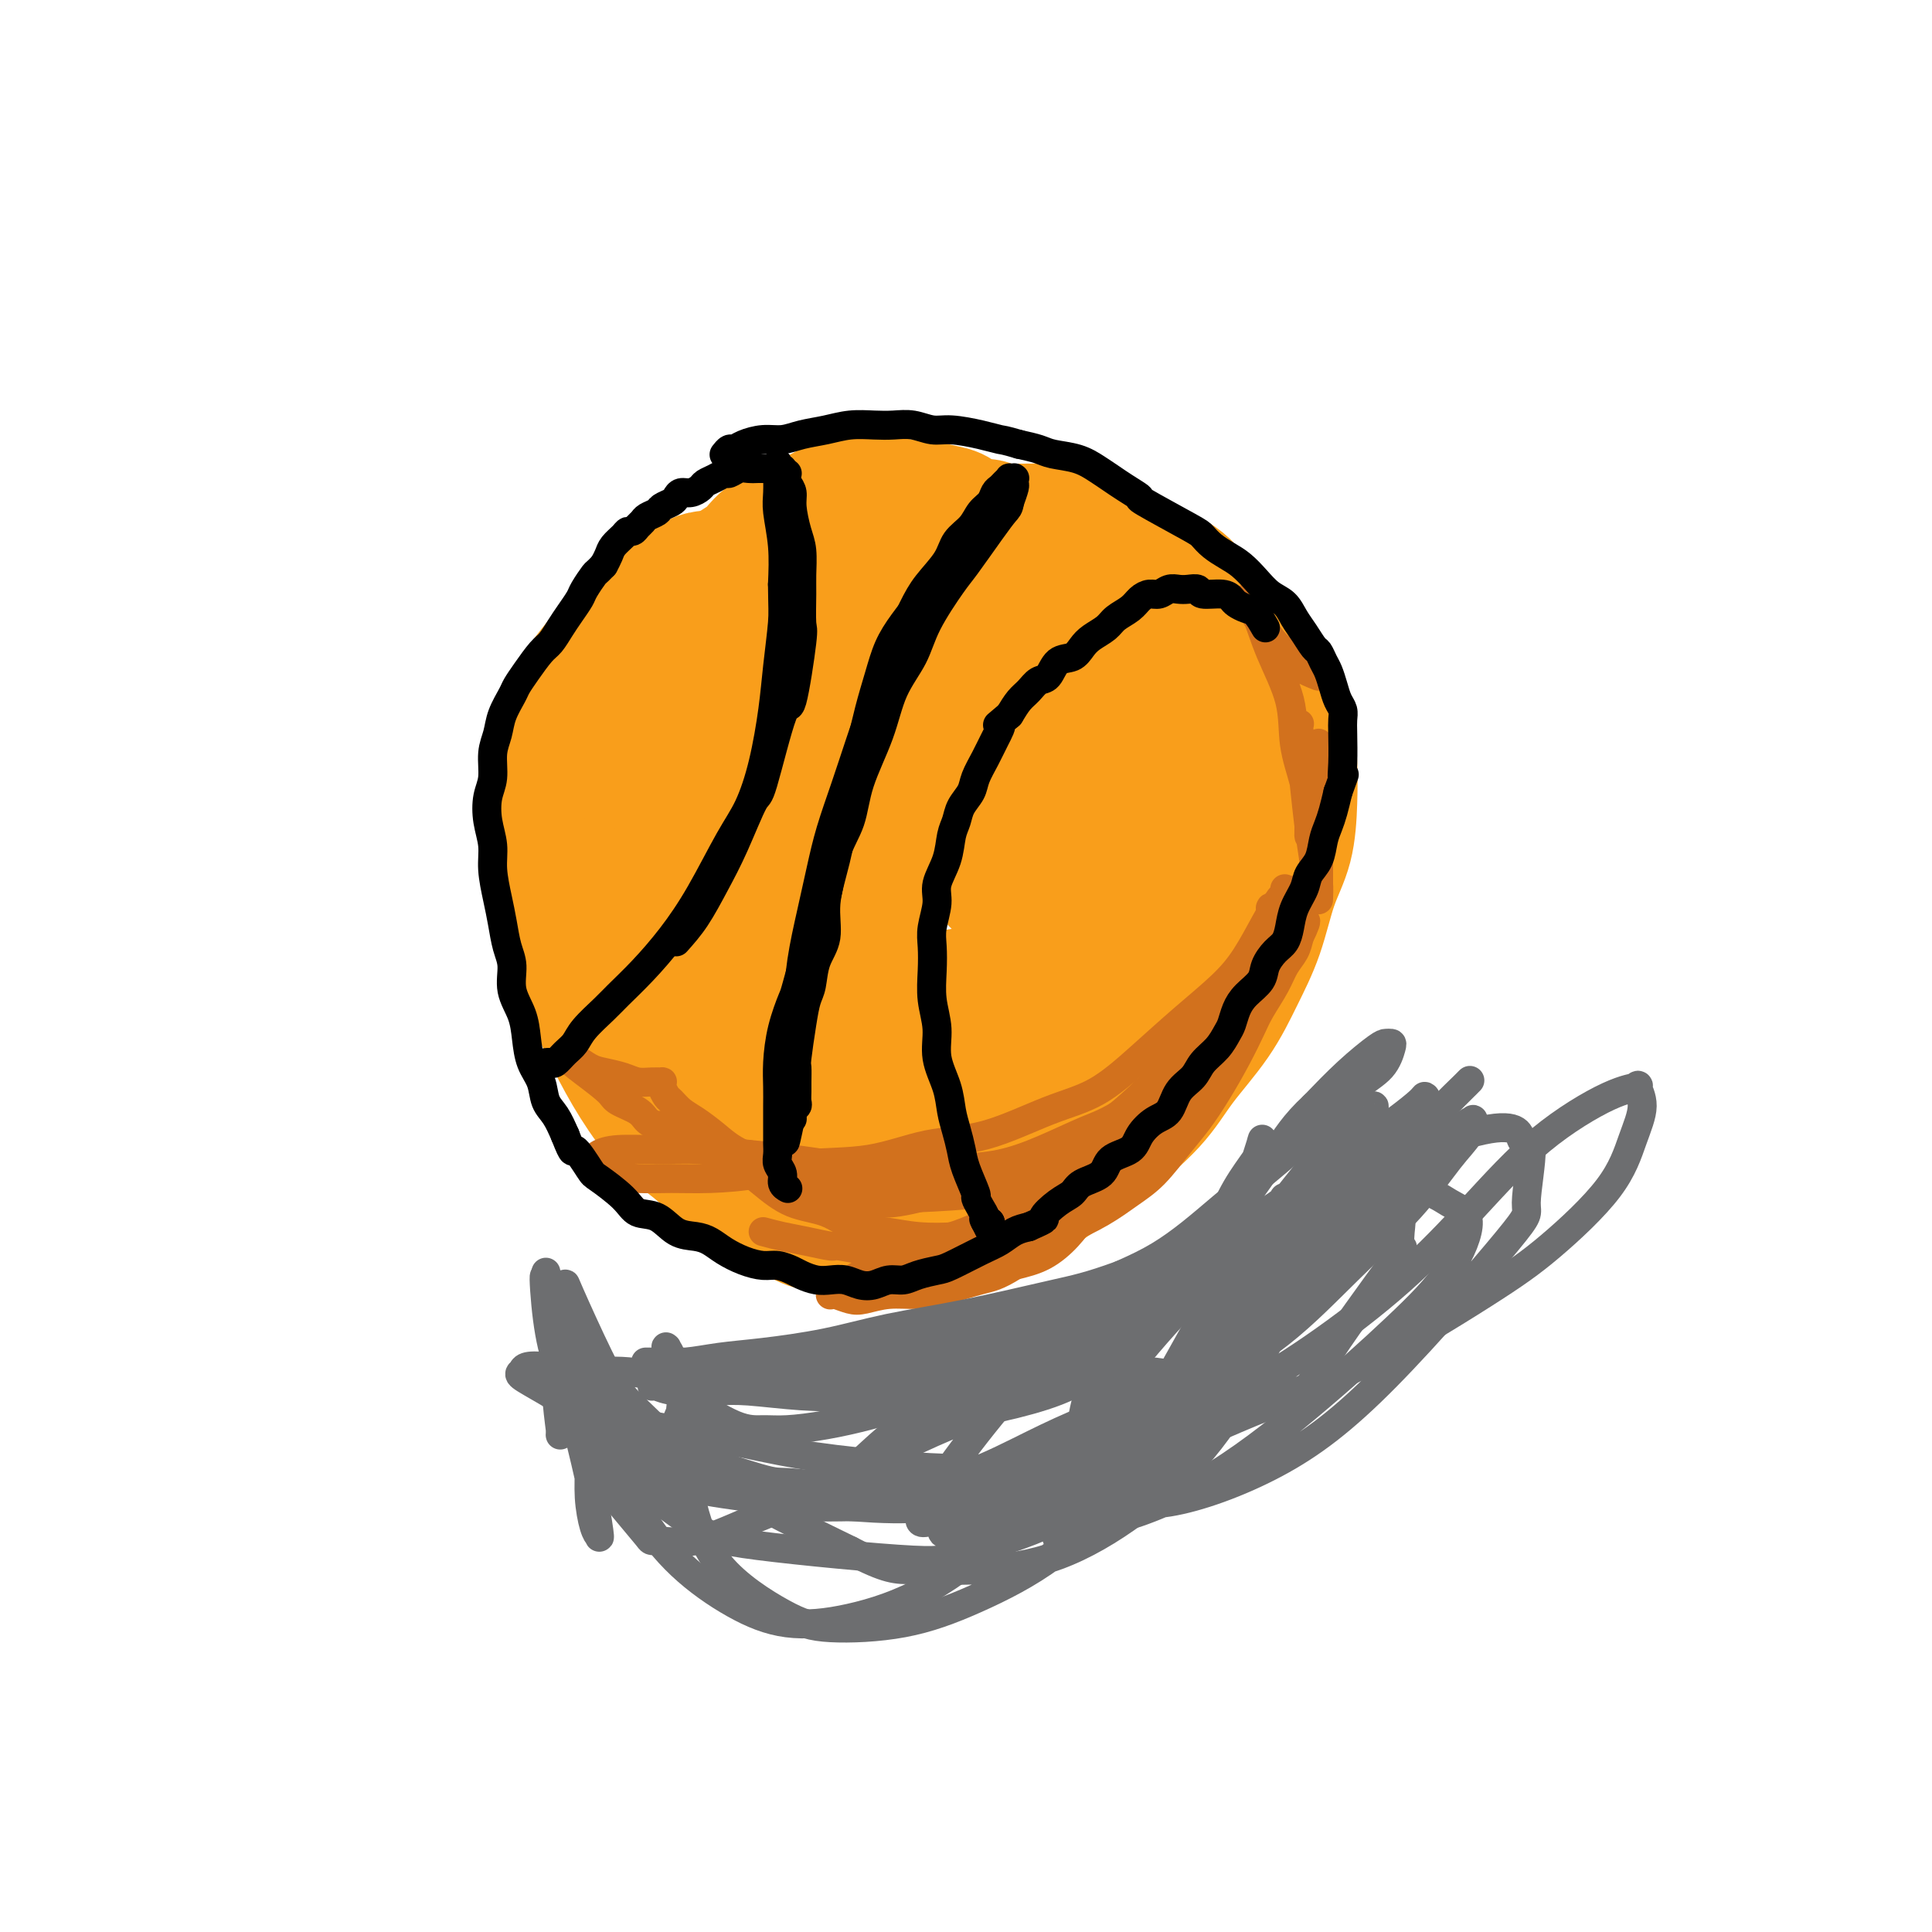 <svg viewBox='0 0 400 400' version='1.1' xmlns='http://www.w3.org/2000/svg' xmlns:xlink='http://www.w3.org/1999/xlink'><g fill='none' stroke='#F99E1B' stroke-width='28' stroke-linecap='round' stroke-linejoin='round'><path d='M177,128c-0.147,-0.250 -0.295,-0.501 -1,-1c-0.705,-0.499 -1.968,-1.248 -3,-2c-1.032,-0.752 -1.831,-1.508 -3,-2c-1.169,-0.492 -2.706,-0.720 -4,-1c-1.294,-0.280 -2.344,-0.614 -4,-1c-1.656,-0.386 -3.919,-0.825 -6,-1c-2.081,-0.175 -3.981,-0.084 -5,0c-1.019,0.084 -1.157,0.163 -2,0c-0.843,-0.163 -2.392,-0.569 -4,0c-1.608,0.569 -3.277,2.111 -5,3c-1.723,0.889 -3.502,1.124 -5,2c-1.498,0.876 -2.715,2.393 -4,4c-1.285,1.607 -2.639,3.306 -4,5c-1.361,1.694 -2.728,3.385 -4,5c-1.272,1.615 -2.448,3.155 -3,5c-0.552,1.845 -0.481,3.996 -1,7c-0.519,3.004 -1.630,6.862 -2,10c-0.370,3.138 0.000,5.558 0,8c-0.000,2.442 -0.371,4.908 0,8c0.371,3.092 1.483,6.809 2,10c0.517,3.191 0.440,5.855 1,9c0.560,3.145 1.757,6.772 3,10c1.243,3.228 2.532,6.056 4,9c1.468,2.944 3.115,6.003 5,9c1.885,2.997 4.008,5.933 6,8c1.992,2.067 3.854,3.265 6,5c2.146,1.735 4.578,4.005 7,6c2.422,1.995 4.835,3.713 7,5c2.165,1.287 4.083,2.144 6,3'/><path d='M164,251c5.430,3.333 6.007,2.165 8,2c1.993,-0.165 5.404,0.671 8,1c2.596,0.329 4.377,0.149 7,0c2.623,-0.149 6.087,-0.269 9,-1c2.913,-0.731 5.276,-2.072 8,-3c2.724,-0.928 5.811,-1.441 9,-3c3.189,-1.559 6.481,-4.164 9,-6c2.519,-1.836 4.266,-2.904 7,-5c2.734,-2.096 6.454,-5.221 9,-8c2.546,-2.779 3.916,-5.214 6,-8c2.084,-2.786 4.880,-5.925 7,-9c2.120,-3.075 3.563,-6.087 5,-9c1.437,-2.913 2.869,-5.726 4,-9c1.131,-3.274 1.962,-7.010 3,-10c1.038,-2.990 2.284,-5.235 3,-8c0.716,-2.765 0.903,-6.050 1,-9c0.097,-2.950 0.104,-5.564 0,-8c-0.104,-2.436 -0.318,-4.693 -1,-7c-0.682,-2.307 -1.833,-4.665 -3,-7c-1.167,-2.335 -2.350,-4.646 -4,-7c-1.650,-2.354 -3.768,-4.750 -6,-7c-2.232,-2.250 -4.579,-4.354 -6,-6c-1.421,-1.646 -1.915,-2.834 -6,-5c-4.085,-2.166 -11.761,-5.311 -16,-7c-4.239,-1.689 -5.043,-1.922 -7,-2c-1.957,-0.078 -5.069,-0.002 -8,0c-2.931,0.002 -5.683,-0.072 -9,0c-3.317,0.072 -7.201,0.289 -11,1c-3.799,0.711 -7.514,1.918 -11,3c-3.486,1.082 -6.743,2.041 -10,3'/><path d='M169,117c-5.111,1.968 -7.387,3.889 -10,6c-2.613,2.111 -5.562,4.411 -8,7c-2.438,2.589 -4.366,5.467 -6,8c-1.634,2.533 -2.976,4.722 -4,7c-1.024,2.278 -1.730,4.645 -2,8c-0.270,3.355 -0.104,7.697 0,11c0.104,3.303 0.148,5.565 1,9c0.852,3.435 2.514,8.041 4,12c1.486,3.959 2.797,7.269 4,10c1.203,2.731 2.300,4.882 4,7c1.700,2.118 4.003,4.203 6,6c1.997,1.797 3.686,3.307 6,5c2.314,1.693 5.251,3.571 8,5c2.749,1.429 5.309,2.411 8,3c2.691,0.589 5.513,0.786 8,1c2.487,0.214 4.640,0.446 7,0c2.360,-0.446 4.926,-1.571 8,-3c3.074,-1.429 6.654,-3.161 10,-5c3.346,-1.839 6.457,-3.784 9,-6c2.543,-2.216 4.517,-4.704 7,-8c2.483,-3.296 5.474,-7.400 8,-11c2.526,-3.600 4.586,-6.697 6,-10c1.414,-3.303 2.182,-6.811 3,-11c0.818,-4.189 1.685,-9.057 2,-13c0.315,-3.943 0.077,-6.961 0,-9c-0.077,-2.039 0.008,-3.101 -1,-5c-1.008,-1.899 -3.110,-4.636 -5,-7c-1.890,-2.364 -3.568,-4.355 -6,-6c-2.432,-1.645 -5.616,-2.943 -8,-4c-2.384,-1.057 -3.967,-1.873 -10,-1c-6.033,0.873 -16.517,3.437 -27,6'/><path d='M191,129c-6.384,0.826 -3.843,0.389 -5,2c-1.157,1.611 -6.012,5.268 -9,8c-2.988,2.732 -4.108,4.540 -6,8c-1.892,3.460 -4.554,8.572 -6,13c-1.446,4.428 -1.675,8.173 -2,12c-0.325,3.827 -0.747,7.735 0,12c0.747,4.265 2.662,8.887 4,13c1.338,4.113 2.099,7.715 4,11c1.901,3.285 4.940,6.251 8,9c3.060,2.749 6.140,5.280 9,7c2.860,1.720 5.502,2.630 9,3c3.498,0.370 7.854,0.201 11,0c3.146,-0.201 5.084,-0.435 8,-2c2.916,-1.565 6.811,-4.462 10,-7c3.189,-2.538 5.671,-4.718 8,-8c2.329,-3.282 4.505,-7.665 6,-12c1.495,-4.335 2.309,-8.621 3,-13c0.691,-4.379 1.261,-8.849 1,-14c-0.261,-5.151 -1.352,-10.981 -3,-16c-1.648,-5.019 -3.854,-9.225 -7,-13c-3.146,-3.775 -7.233,-7.119 -11,-10c-3.767,-2.881 -7.213,-5.298 -11,-7c-3.787,-1.702 -7.913,-2.690 -12,-3c-4.087,-0.310 -8.134,0.059 -13,2c-4.866,1.941 -10.551,5.455 -15,9c-4.449,3.545 -7.664,7.121 -10,11c-2.336,3.879 -3.795,8.062 -5,13c-1.205,4.938 -2.158,10.633 -2,16c0.158,5.367 1.427,10.407 3,15c1.573,4.593 3.449,8.741 6,12c2.551,3.259 5.775,5.630 9,8'/><path d='M173,208c2.806,3.370 2.321,1.794 5,3c2.679,1.206 8.522,5.194 17,5c8.478,-0.194 19.591,-4.568 25,-7c5.409,-2.432 5.113,-2.920 6,-4c0.887,-1.080 2.955,-2.752 6,-6c3.045,-3.248 7.066,-8.072 10,-13c2.934,-4.928 4.782,-9.959 6,-15c1.218,-5.041 1.807,-10.093 2,-15c0.193,-4.907 -0.012,-9.668 -1,-14c-0.988,-4.332 -2.761,-8.236 -5,-11c-2.239,-2.764 -4.943,-4.390 -8,-6c-3.057,-1.610 -6.467,-3.205 -10,-4c-3.533,-0.795 -7.189,-0.792 -12,1c-4.811,1.792 -10.779,5.372 -16,9c-5.221,3.628 -9.697,7.303 -13,12c-3.303,4.697 -5.432,10.415 -7,16c-1.568,5.585 -2.575,11.037 -3,16c-0.425,4.963 -0.269,9.437 1,14c1.269,4.563 3.653,9.214 6,13c2.347,3.786 4.659,6.706 8,9c3.341,2.294 7.711,3.962 12,5c4.289,1.038 8.499,1.447 12,1c3.501,-0.447 6.295,-1.749 10,-4c3.705,-2.251 8.322,-5.450 12,-9c3.678,-3.550 6.419,-7.449 9,-14c2.581,-6.551 5.002,-15.753 6,-20c0.998,-4.247 0.571,-3.539 0,-5c-0.571,-1.461 -1.287,-5.093 -3,-8c-1.713,-2.907 -4.423,-5.090 -8,-7c-3.577,-1.910 -8.022,-3.546 -13,-4c-4.978,-0.454 -10.489,0.273 -16,1'/><path d='M211,147c-6.415,1.101 -14.452,3.353 -21,7c-6.548,3.647 -11.606,8.690 -16,13c-4.394,4.310 -8.122,7.885 -10,12c-1.878,4.115 -1.904,8.768 -2,13c-0.096,4.232 -0.261,8.044 1,12c1.261,3.956 3.948,8.055 7,11c3.052,2.945 6.470,4.736 10,6c3.530,1.264 7.171,2.000 11,2c3.829,-0.000 7.847,-0.737 13,-3c5.153,-2.263 11.443,-6.053 16,-10c4.557,-3.947 7.381,-8.051 10,-12c2.619,-3.949 5.031,-7.745 6,-12c0.969,-4.255 0.494,-8.971 0,-13c-0.494,-4.029 -1.008,-7.372 -4,-11c-2.992,-3.628 -8.463,-7.541 -13,-10c-4.537,-2.459 -8.139,-3.465 -13,-4c-4.861,-0.535 -10.982,-0.601 -18,0c-7.018,0.601 -14.934,1.867 -21,4c-6.066,2.133 -10.284,5.133 -14,8c-3.716,2.867 -6.931,5.601 -9,9c-2.069,3.399 -2.991,7.464 -3,11c-0.009,3.536 0.897,6.543 3,10c2.103,3.457 5.403,7.365 9,10c3.597,2.635 7.489,3.997 12,5c4.511,1.003 9.639,1.648 14,2c4.361,0.352 7.954,0.410 13,0c5.046,-0.410 11.546,-1.287 16,-3c4.454,-1.713 6.864,-4.263 9,-6c2.136,-1.737 3.998,-2.660 5,-5c1.002,-2.340 1.143,-6.097 1,-9c-0.143,-2.903 -0.572,-4.951 -1,-7'/><path d='M222,177c-1.113,-3.853 -3.896,-5.487 -6,-7c-2.104,-1.513 -3.531,-2.905 -11,-2c-7.469,0.905 -20.982,4.108 -28,7c-7.018,2.892 -7.542,5.473 -9,9c-1.458,3.527 -3.851,8.000 -5,12c-1.149,4.000 -1.055,7.528 -1,11c0.055,3.472 0.072,6.887 1,10c0.928,3.113 2.768,5.923 5,8c2.232,2.077 4.855,3.422 7,4c2.145,0.578 3.810,0.388 7,0c3.190,-0.388 7.903,-0.973 12,-3c4.097,-2.027 7.579,-5.496 11,-9c3.421,-3.504 6.783,-7.044 9,-10c2.217,-2.956 3.291,-5.330 4,-9c0.709,-3.670 1.055,-8.637 1,-12c-0.055,-3.363 -0.511,-5.123 -2,-7c-1.489,-1.877 -4.011,-3.872 -7,-5c-2.989,-1.128 -6.444,-1.391 -11,-1c-4.556,0.391 -10.214,1.434 -15,3c-4.786,1.566 -8.699,3.653 -13,9c-4.301,5.347 -8.989,13.954 -11,18c-2.011,4.046 -1.344,3.531 -1,6c0.344,2.469 0.364,7.922 1,11c0.636,3.078 1.888,3.781 4,5c2.112,1.219 5.086,2.953 8,4c2.914,1.047 5.770,1.408 9,1c3.230,-0.408 6.835,-1.584 11,-4c4.165,-2.416 8.891,-6.074 12,-9c3.109,-2.926 4.603,-5.122 6,-8c1.397,-2.878 2.699,-6.439 4,-10'/><path d='M214,199c1.784,-4.198 1.242,-5.693 -1,-9c-2.242,-3.307 -6.186,-8.425 -10,-11c-3.814,-2.575 -7.499,-2.606 -10,-3c-2.501,-0.394 -3.819,-1.151 -7,-1c-3.181,0.151 -8.224,1.210 -13,3c-4.776,1.790 -9.286,4.310 -13,7c-3.714,2.690 -6.633,5.551 -8,9c-1.367,3.449 -1.182,7.487 -1,11c0.182,3.513 0.362,6.502 2,10c1.638,3.498 4.734,7.506 8,10c3.266,2.494 6.701,3.475 10,4c3.299,0.525 6.462,0.593 11,0c4.538,-0.593 10.453,-1.848 16,-5c5.547,-3.152 10.727,-8.202 15,-12c4.273,-3.798 7.638,-6.343 11,-11c3.362,-4.657 6.721,-11.426 9,-17c2.279,-5.574 3.478,-9.953 4,-15c0.522,-5.047 0.365,-10.762 -1,-15c-1.365,-4.238 -3.940,-6.999 -7,-10c-3.060,-3.001 -6.604,-6.241 -11,-9c-4.396,-2.759 -9.644,-5.037 -15,-6c-5.356,-0.963 -10.821,-0.612 -17,0c-6.179,0.612 -13.073,1.485 -22,6c-8.927,4.515 -19.889,12.673 -25,19c-5.111,6.327 -4.373,10.823 -4,15c0.373,4.177 0.382,8.036 1,11c0.618,2.964 1.846,5.031 4,7c2.154,1.969 5.234,3.838 8,5c2.766,1.162 5.219,1.618 9,1c3.781,-0.618 8.891,-2.309 14,-4'/><path d='M171,189c4.366,-2.048 8.283,-5.167 12,-8c3.717,-2.833 7.236,-5.381 10,-9c2.764,-3.619 4.774,-8.308 6,-13c1.226,-4.692 1.669,-9.385 1,-14c-0.669,-4.615 -2.451,-9.152 -5,-13c-2.549,-3.848 -5.865,-7.007 -9,-9c-3.135,-1.993 -6.088,-2.818 -10,-3c-3.912,-0.182 -8.781,0.280 -14,2c-5.219,1.720 -10.788,4.697 -15,8c-4.212,3.303 -7.068,6.930 -9,10c-1.932,3.070 -2.939,5.581 -3,9c-0.061,3.419 0.824,7.744 2,11c1.176,3.256 2.644,5.442 5,7c2.356,1.558 5.600,2.487 8,3c2.400,0.513 3.956,0.609 7,-1c3.044,-1.609 7.575,-4.923 11,-8c3.425,-3.077 5.744,-5.917 7,-9c1.256,-3.083 1.448,-6.410 2,-8c0.552,-1.590 1.465,-1.442 -1,-4c-2.465,-2.558 -8.306,-7.821 -12,-10c-3.694,-2.179 -5.241,-1.274 -7,-1c-1.759,0.274 -3.730,-0.084 -6,0c-2.270,0.084 -4.840,0.612 -7,1c-2.160,0.388 -3.911,0.638 -5,1c-1.089,0.362 -1.514,0.836 -2,1c-0.486,0.164 -1.031,0.019 -1,0c0.031,-0.019 0.637,0.088 1,0c0.363,-0.088 0.482,-0.370 1,-1c0.518,-0.630 1.434,-1.609 3,-3c1.566,-1.391 3.783,-3.196 6,-5'/><path d='M147,123c2.014,-1.689 1.550,-1.411 2,-2c0.450,-0.589 1.816,-2.045 3,-3c1.184,-0.955 2.188,-1.408 3,-2c0.812,-0.592 1.432,-1.323 2,-2c0.568,-0.677 1.085,-1.298 2,-2c0.915,-0.702 2.229,-1.483 3,-2c0.771,-0.517 0.999,-0.769 2,-1c1.001,-0.231 2.773,-0.441 4,-1c1.227,-0.559 1.907,-1.466 3,-2c1.093,-0.534 2.597,-0.694 4,-1c1.403,-0.306 2.704,-0.758 4,-1c1.296,-0.242 2.587,-0.273 4,0c1.413,0.273 2.948,0.852 4,1c1.052,0.148 1.623,-0.133 3,0c1.377,0.133 3.562,0.679 5,1c1.438,0.321 2.129,0.416 3,1c0.871,0.584 1.922,1.658 3,2c1.078,0.342 2.182,-0.049 3,0c0.818,0.049 1.352,0.536 2,1c0.648,0.464 1.412,0.905 2,1c0.588,0.095 0.999,-0.155 1,0c0.001,0.155 -0.408,0.716 0,1c0.408,0.284 1.632,0.289 1,0c-0.632,-0.289 -3.120,-0.874 -5,-1c-1.880,-0.126 -3.153,0.207 -5,0c-1.847,-0.207 -4.268,-0.952 -7,-1c-2.732,-0.048 -5.774,0.603 -9,1c-3.226,0.397 -6.636,0.542 -10,1c-3.364,0.458 -6.682,1.229 -10,2'/><path d='M164,114c-8.470,0.989 -7.645,1.962 -9,3c-1.355,1.038 -4.888,2.142 -7,3c-2.112,0.858 -2.801,1.469 -4,3c-1.199,1.531 -2.908,3.983 -4,6c-1.092,2.017 -1.566,3.601 -2,5c-0.434,1.399 -0.826,2.614 -1,4c-0.174,1.386 -0.129,2.944 0,4c0.129,1.056 0.342,1.612 1,2c0.658,0.388 1.762,0.609 3,1c1.238,0.391 2.609,0.954 4,1c1.391,0.046 2.802,-0.424 5,-1c2.198,-0.576 5.184,-1.258 8,-2c2.816,-0.742 5.462,-1.544 8,-3c2.538,-1.456 4.967,-3.567 7,-5c2.033,-1.433 3.669,-2.188 5,-3c1.331,-0.812 2.358,-1.680 3,-2c0.642,-0.320 0.898,-0.091 1,0c0.102,0.091 0.051,0.046 0,0'/></g>
<g fill='none' stroke='#D2711D' stroke-width='6' stroke-linecap='round' stroke-linejoin='round'><path d='M158,255c1.273,0.342 2.546,0.685 4,1c1.454,0.315 3.089,0.603 5,1c1.911,0.397 4.098,0.903 5,1c0.902,0.097 0.518,-0.214 2,0c1.482,0.214 4.830,0.952 7,1c2.170,0.048 3.162,-0.595 5,-1c1.838,-0.405 4.521,-0.572 7,-1c2.479,-0.428 4.753,-1.117 7,-2c2.247,-0.883 4.466,-1.959 6,-3c1.534,-1.041 2.383,-2.046 4,-3c1.617,-0.954 4.004,-1.858 6,-3c1.996,-1.142 3.602,-2.522 5,-4c1.398,-1.478 2.587,-3.054 4,-4c1.413,-0.946 3.048,-1.261 4,-2c0.952,-0.739 1.221,-1.900 2,-3c0.779,-1.100 2.069,-2.137 3,-3c0.931,-0.863 1.504,-1.552 2,-2c0.496,-0.448 0.914,-0.656 1,-1c0.086,-0.344 -0.160,-0.823 0,-1c0.160,-0.177 0.727,-0.052 1,0c0.273,0.052 0.252,0.031 0,0c-0.252,-0.031 -0.735,-0.070 -1,1c-0.265,1.070 -0.313,3.251 -1,5c-0.687,1.749 -2.012,3.067 -3,5c-0.988,1.933 -1.638,4.482 -3,7c-1.362,2.518 -3.437,5.005 -5,7c-1.563,1.995 -2.613,3.499 -4,5c-1.387,1.501 -3.111,3.000 -5,4c-1.889,1.000 -3.945,1.500 -6,2'/><path d='M210,262c-3.558,2.277 -4.952,2.470 -7,3c-2.048,0.530 -4.750,1.397 -7,2c-2.250,0.603 -4.049,0.943 -6,1c-1.951,0.057 -4.053,-0.167 -6,0c-1.947,0.167 -3.738,0.725 -5,1c-1.262,0.275 -1.996,0.267 -3,0c-1.004,-0.267 -2.277,-0.791 -3,-1c-0.723,-0.209 -0.895,-0.101 -1,0c-0.105,0.101 -0.143,0.196 0,0c0.143,-0.196 0.469,-0.683 1,-1c0.531,-0.317 1.269,-0.465 2,-1c0.731,-0.535 1.457,-1.457 3,-2c1.543,-0.543 3.904,-0.707 6,-1c2.096,-0.293 3.926,-0.713 6,-1c2.074,-0.287 4.391,-0.439 7,-1c2.609,-0.561 5.509,-1.532 8,-2c2.491,-0.468 4.573,-0.433 7,-1c2.427,-0.567 5.198,-1.736 8,-3c2.802,-1.264 5.635,-2.622 8,-4c2.365,-1.378 4.264,-2.775 6,-4c1.736,-1.225 3.311,-2.279 5,-4c1.689,-1.721 3.492,-4.109 5,-6c1.508,-1.891 2.721,-3.284 4,-5c1.279,-1.716 2.626,-3.753 4,-6c1.374,-2.247 2.777,-4.702 4,-7c1.223,-2.298 2.268,-4.439 3,-6c0.732,-1.561 1.152,-2.543 2,-4c0.848,-1.457 2.124,-3.391 3,-5c0.876,-1.609 1.351,-2.895 2,-4c0.649,-1.105 1.471,-2.030 2,-3c0.529,-0.970 0.764,-1.985 1,-3'/><path d='M269,194c2.632,-5.409 0.711,-2.932 0,-2c-0.711,0.932 -0.213,0.318 0,0c0.213,-0.318 0.142,-0.338 0,0c-0.142,0.338 -0.353,1.036 -1,2c-0.647,0.964 -1.728,2.193 -3,4c-1.272,1.807 -2.734,4.193 -4,6c-1.266,1.807 -2.334,3.036 -4,5c-1.666,1.964 -3.928,4.664 -6,7c-2.072,2.336 -3.954,4.308 -6,6c-2.046,1.692 -4.255,3.104 -7,5c-2.745,1.896 -6.025,4.275 -9,6c-2.975,1.725 -5.645,2.796 -8,4c-2.355,1.204 -4.395,2.542 -8,4c-3.605,1.458 -8.777,3.036 -12,4c-3.223,0.964 -4.499,1.314 -7,2c-2.501,0.686 -6.226,1.710 -9,2c-2.774,0.290 -4.596,-0.152 -7,0c-2.404,0.152 -5.388,0.898 -7,1c-1.612,0.102 -1.852,-0.442 -3,-1c-1.148,-0.558 -3.206,-1.131 -5,-2c-1.794,-0.869 -3.325,-2.033 -5,-3c-1.675,-0.967 -3.495,-1.736 -5,-3c-1.505,-1.264 -2.696,-3.023 -4,-4c-1.304,-0.977 -2.722,-1.173 -4,-2c-1.278,-0.827 -2.415,-2.283 -3,-3c-0.585,-0.717 -0.619,-0.693 -1,-1c-0.381,-0.307 -1.109,-0.945 -1,-1c0.109,-0.055 1.054,0.472 2,1'/><path d='M142,231c-3.924,-2.390 0.765,1.135 3,3c2.235,1.865 2.014,2.070 3,3c0.986,0.930 3.178,2.585 5,4c1.822,1.415 3.272,2.588 5,4c1.728,1.412 3.733,3.061 6,4c2.267,0.939 4.796,1.166 7,2c2.204,0.834 4.081,2.273 6,3c1.919,0.727 3.878,0.740 6,1c2.122,0.260 4.406,0.767 7,1c2.594,0.233 5.498,0.191 8,0c2.502,-0.191 4.603,-0.530 7,-1c2.397,-0.470 5.091,-1.072 8,-2c2.909,-0.928 6.033,-2.183 9,-4c2.967,-1.817 5.778,-4.197 8,-6c2.222,-1.803 3.857,-3.030 7,-6c3.143,-2.970 7.794,-7.683 10,-10c2.206,-2.317 1.967,-2.238 3,-4c1.033,-1.762 3.338,-5.364 5,-8c1.662,-2.636 2.679,-4.304 4,-6c1.321,-1.696 2.944,-3.419 4,-5c1.056,-1.581 1.545,-3.021 2,-4c0.455,-0.979 0.876,-1.496 1,-2c0.124,-0.504 -0.048,-0.993 0,-1c0.048,-0.007 0.316,0.470 0,1c-0.316,0.530 -1.215,1.113 -2,2c-0.785,0.887 -1.456,2.077 -4,5c-2.544,2.923 -6.960,7.577 -9,10c-2.040,2.423 -1.703,2.614 -3,4c-1.297,1.386 -4.228,3.967 -7,6c-2.772,2.033 -5.386,3.516 -8,5'/><path d='M233,230c-3.702,2.410 -5.457,2.936 -8,4c-2.543,1.064 -5.875,2.667 -9,4c-3.125,1.333 -6.044,2.395 -9,3c-2.956,0.605 -5.951,0.751 -9,1c-3.049,0.249 -6.153,0.600 -9,1c-2.847,0.400 -5.438,0.848 -8,1c-2.562,0.152 -5.094,0.007 -7,0c-1.906,-0.007 -3.184,0.123 -5,0c-1.816,-0.123 -4.170,-0.498 -6,-1c-1.830,-0.502 -3.137,-1.131 -5,-2c-1.863,-0.869 -4.282,-1.977 -6,-3c-1.718,-1.023 -2.736,-1.961 -4,-3c-1.264,-1.039 -2.773,-2.180 -4,-3c-1.227,-0.820 -2.171,-1.320 -3,-2c-0.829,-0.680 -1.541,-1.541 -2,-2c-0.459,-0.459 -0.664,-0.515 -1,-1c-0.336,-0.485 -0.803,-1.397 -1,-2c-0.197,-0.603 -0.123,-0.897 0,-1c0.123,-0.103 0.297,-0.017 0,0c-0.297,0.017 -1.065,-0.036 -2,0c-0.935,0.036 -2.037,0.160 -3,0c-0.963,-0.160 -1.786,-0.604 -3,-1c-1.214,-0.396 -2.820,-0.745 -4,-1c-1.180,-0.255 -1.933,-0.415 -3,-1c-1.067,-0.585 -2.448,-1.596 -3,-2c-0.552,-0.404 -0.276,-0.202 0,0'/><path d='M119,219c-2.618,-0.466 -0.164,1.370 2,3c2.164,1.630 4.036,3.053 5,4c0.964,0.947 1.018,1.416 2,2c0.982,0.584 2.890,1.281 4,2c1.110,0.719 1.422,1.460 2,2c0.578,0.540 1.423,0.880 2,1c0.577,0.120 0.888,0.020 1,0c0.112,-0.020 0.026,0.038 0,0c-0.026,-0.038 0.006,-0.173 1,0c0.994,0.173 2.948,0.655 4,1c1.052,0.345 1.202,0.553 2,1c0.798,0.447 2.246,1.131 4,2c1.754,0.869 3.816,1.921 6,3c2.184,1.079 4.490,2.185 7,3c2.510,0.815 5.223,1.340 9,2c3.777,0.660 8.617,1.453 11,2c2.383,0.547 2.309,0.846 3,1c0.691,0.154 2.146,0.163 6,0c3.854,-0.163 10.107,-0.499 13,-1c2.893,-0.501 2.425,-1.168 4,-2c1.575,-0.832 5.193,-1.831 8,-3c2.807,-1.169 4.801,-2.509 7,-4c2.199,-1.491 4.601,-3.133 7,-5c2.399,-1.867 4.794,-3.959 7,-6c2.206,-2.041 4.222,-4.029 6,-6c1.778,-1.971 3.319,-3.923 5,-6c1.681,-2.077 3.502,-4.278 5,-6c1.498,-1.722 2.673,-2.964 4,-5c1.327,-2.036 2.808,-4.868 4,-7c1.192,-2.132 2.096,-3.566 3,-5'/><path d='M263,192c4.569,-6.231 2.493,-4.307 2,-4c-0.493,0.307 0.598,-1.003 1,-2c0.402,-0.997 0.113,-1.680 0,-2c-0.113,-0.320 -0.052,-0.278 0,0c0.052,0.278 0.096,0.792 0,1c-0.096,0.208 -0.332,0.110 -1,1c-0.668,0.890 -1.767,2.766 -3,5c-1.233,2.234 -2.598,4.825 -4,7c-1.402,2.175 -2.840,3.934 -5,6c-2.160,2.066 -5.041,4.438 -8,7c-2.959,2.562 -5.994,5.314 -9,8c-3.006,2.686 -5.981,5.305 -9,7c-3.019,1.695 -6.082,2.467 -10,4c-3.918,1.533 -8.690,3.829 -13,5c-4.310,1.171 -8.159,1.218 -12,2c-3.841,0.782 -7.673,2.301 -12,3c-4.327,0.699 -9.150,0.580 -13,1c-3.850,0.420 -6.729,1.378 -10,2c-3.271,0.622 -6.936,0.906 -10,1c-3.064,0.094 -5.529,-0.003 -8,0c-2.471,0.003 -4.950,0.107 -7,0c-2.050,-0.107 -3.672,-0.424 -5,-1c-1.328,-0.576 -2.361,-1.412 -3,-2c-0.639,-0.588 -0.884,-0.928 -1,-1c-0.116,-0.072 -0.104,0.124 0,0c0.104,-0.124 0.298,-0.566 1,-1c0.702,-0.434 1.910,-0.859 4,-1c2.090,-0.141 5.063,0.000 8,0c2.937,-0.000 5.839,-0.143 9,0c3.161,0.143 6.580,0.571 10,1'/><path d='M155,239c8.902,0.774 17.657,2.210 22,3c4.343,0.790 4.274,0.935 5,1c0.726,0.065 2.247,0.050 5,0c2.753,-0.050 6.736,-0.135 10,0c3.264,0.135 5.807,0.491 9,0c3.193,-0.491 7.035,-1.830 10,-3c2.965,-1.170 5.053,-2.171 7,-3c1.947,-0.829 3.752,-1.485 5,-2c1.248,-0.515 1.940,-0.888 4,-2c2.060,-1.112 5.490,-2.964 8,-5c2.510,-2.036 4.102,-4.256 6,-7c1.898,-2.744 4.102,-6.014 6,-9c1.898,-2.986 3.489,-5.690 5,-8c1.511,-2.310 2.941,-4.228 4,-7c1.059,-2.772 1.747,-6.400 2,-8c0.253,-1.600 0.072,-1.171 0,-1c-0.072,0.171 -0.036,0.086 0,0'/><path d='M273,140c-1.411,-0.549 -2.823,-1.098 -4,-2c-1.177,-0.902 -2.121,-2.156 -3,-3c-0.879,-0.844 -1.694,-1.279 -3,-3c-1.306,-1.721 -3.103,-4.730 -4,-6c-0.897,-1.270 -0.895,-0.801 -1,-1c-0.105,-0.199 -0.317,-1.067 0,-1c0.317,0.067 1.163,1.069 2,3c0.837,1.931 1.664,4.793 3,8c1.336,3.207 3.181,6.760 4,10c0.819,3.240 0.612,6.168 1,9c0.388,2.832 1.372,5.568 2,8c0.628,2.432 0.900,4.561 1,6c0.100,1.439 0.028,2.189 0,3c-0.028,0.811 -0.012,1.682 0,2c0.012,0.318 0.018,0.083 0,0c-0.018,-0.083 -0.061,-0.014 0,-1c0.061,-0.986 0.227,-3.028 0,-5c-0.227,-1.972 -0.845,-3.873 -1,-6c-0.155,-2.127 0.154,-4.479 0,-6c-0.154,-1.521 -0.770,-2.209 -1,-3c-0.230,-0.791 -0.073,-1.683 0,-2c0.073,-0.317 0.061,-0.057 0,0c-0.061,0.057 -0.171,-0.088 0,2c0.171,2.088 0.623,6.408 1,10c0.377,3.592 0.679,6.455 1,9c0.321,2.545 0.660,4.773 1,7'/><path d='M272,178c0.691,4.974 0.917,4.411 1,5c0.083,0.589 0.022,2.332 0,3c-0.022,0.668 -0.006,0.261 0,-1c0.006,-1.261 0.002,-3.375 0,-6c-0.002,-2.625 -0.000,-5.761 0,-9c0.000,-3.239 0.000,-6.579 0,-9c-0.000,-2.421 -0.000,-3.921 0,-5c0.000,-1.079 0.000,-1.737 0,-2c-0.000,-0.263 -0.000,-0.132 0,0'/></g>
<g fill='none' stroke='#000000' stroke-width='6' stroke-linecap='round' stroke-linejoin='round'><path d='M197,119c-0.493,0.091 -0.985,0.181 -2,1c-1.015,0.819 -2.551,2.365 -4,4c-1.449,1.635 -2.811,3.359 -4,5c-1.189,1.641 -2.206,3.201 -3,5c-0.794,1.799 -1.364,3.838 -2,6c-0.636,2.162 -1.339,4.448 -2,7c-0.661,2.552 -1.281,5.370 -2,8c-0.719,2.630 -1.536,5.074 -2,7c-0.464,1.926 -0.576,3.336 -1,6c-0.424,2.664 -1.160,6.583 -2,10c-0.840,3.417 -1.783,6.331 -2,9c-0.217,2.669 0.293,5.091 0,7c-0.293,1.909 -1.389,3.303 -2,5c-0.611,1.697 -0.738,3.696 -1,5c-0.262,1.304 -0.659,1.914 -1,3c-0.341,1.086 -0.627,2.647 -1,5c-0.373,2.353 -0.832,5.499 -1,7c-0.168,1.501 -0.044,1.358 0,2c0.044,0.642 0.008,2.070 0,3c-0.008,0.930 0.012,1.362 0,2c-0.012,0.638 -0.056,1.482 0,2c0.056,0.518 0.211,0.710 0,1c-0.211,0.290 -0.789,0.677 -1,1c-0.211,0.323 -0.057,0.581 0,1c0.057,0.419 0.015,0.997 0,1c-0.015,0.003 -0.004,-0.571 0,-1c0.004,-0.429 0.002,-0.715 0,-1'/><path d='M164,230c-2.788,13.533 -0.759,2.364 0,-3c0.759,-5.364 0.248,-4.924 0,-6c-0.248,-1.076 -0.232,-3.667 0,-6c0.232,-2.333 0.680,-4.406 1,-7c0.320,-2.594 0.511,-5.709 1,-9c0.489,-3.291 1.275,-6.758 2,-10c0.725,-3.242 1.390,-6.260 2,-9c0.610,-2.740 1.164,-5.203 2,-8c0.836,-2.797 1.952,-5.929 3,-9c1.048,-3.071 2.027,-6.081 3,-9c0.973,-2.919 1.939,-5.746 3,-8c1.061,-2.254 2.217,-3.936 3,-6c0.783,-2.064 1.192,-4.509 2,-7c0.808,-2.491 2.016,-5.026 3,-7c0.984,-1.974 1.744,-3.386 3,-5c1.256,-1.614 3.009,-3.429 4,-5c0.991,-1.571 1.221,-2.897 2,-4c0.779,-1.103 2.107,-1.983 3,-3c0.893,-1.017 1.352,-2.170 2,-3c0.648,-0.830 1.484,-1.336 2,-2c0.516,-0.664 0.712,-1.484 1,-2c0.288,-0.516 0.670,-0.727 1,-1c0.330,-0.273 0.610,-0.609 1,-1c0.390,-0.391 0.889,-0.838 1,-1c0.111,-0.162 -0.167,-0.040 0,0c0.167,0.040 0.777,-0.002 1,0c0.223,0.002 0.057,0.047 0,0c-0.057,-0.047 -0.005,-0.188 0,0c0.005,0.188 -0.037,0.704 0,1c0.037,0.296 0.153,0.370 0,1c-0.153,0.630 -0.577,1.815 -1,3'/><path d='M209,104c-0.118,1.088 -0.412,1.307 -1,2c-0.588,0.693 -1.468,1.860 -3,4c-1.532,2.140 -3.716,5.255 -5,7c-1.284,1.745 -1.668,2.122 -3,4c-1.332,1.878 -3.610,5.259 -5,8c-1.390,2.741 -1.890,4.843 -3,7c-1.110,2.157 -2.829,4.369 -4,7c-1.171,2.631 -1.793,5.682 -3,9c-1.207,3.318 -2.997,6.902 -4,10c-1.003,3.098 -1.218,5.710 -2,8c-0.782,2.290 -2.131,4.259 -3,7c-0.869,2.741 -1.259,6.254 -2,9c-0.741,2.746 -1.835,4.726 -3,8c-1.165,3.274 -2.403,7.841 -3,10c-0.597,2.159 -0.552,1.908 -1,3c-0.448,1.092 -1.388,3.526 -2,6c-0.612,2.474 -0.896,4.989 -1,7c-0.104,2.011 -0.028,3.518 0,5c0.028,1.482 0.008,2.939 0,4c-0.008,1.061 -0.003,1.726 0,3c0.003,1.274 0.005,3.156 0,4c-0.005,0.844 -0.016,0.649 0,1c0.016,0.351 0.061,1.246 0,2c-0.061,0.754 -0.226,1.365 0,2c0.226,0.635 0.844,1.294 1,2c0.156,0.706 -0.150,1.459 0,2c0.150,0.541 0.757,0.869 1,1c0.243,0.131 0.121,0.066 0,0'/><path d='M262,130c-0.673,-1.179 -1.347,-2.358 -2,-3c-0.653,-0.642 -1.286,-0.745 -2,-1c-0.714,-0.255 -1.510,-0.660 -2,-1c-0.490,-0.340 -0.673,-0.613 -1,-1c-0.327,-0.387 -0.797,-0.888 -2,-1c-1.203,-0.112 -3.137,0.165 -4,0c-0.863,-0.165 -0.654,-0.772 -1,-1c-0.346,-0.228 -1.247,-0.076 -2,0c-0.753,0.076 -1.357,0.075 -2,0c-0.643,-0.075 -1.326,-0.224 -2,0c-0.674,0.224 -1.339,0.823 -2,1c-0.661,0.177 -1.317,-0.066 -2,0c-0.683,0.066 -1.394,0.440 -2,1c-0.606,0.560 -1.107,1.304 -2,2c-0.893,0.696 -2.178,1.342 -3,2c-0.822,0.658 -1.183,1.326 -2,2c-0.817,0.674 -2.092,1.354 -3,2c-0.908,0.646 -1.451,1.257 -2,2c-0.549,0.743 -1.106,1.617 -2,2c-0.894,0.383 -2.126,0.276 -3,1c-0.874,0.724 -1.389,2.280 -2,3c-0.611,0.720 -1.318,0.605 -2,1c-0.682,0.395 -1.337,1.299 -2,2c-0.663,0.701 -1.332,1.200 -2,2c-0.668,0.800 -1.334,1.900 -2,3'/><path d='M209,148c-4.903,4.189 -2.661,2.161 -2,2c0.661,-0.161 -0.261,1.545 -1,3c-0.739,1.455 -1.297,2.658 -2,4c-0.703,1.342 -1.551,2.822 -2,4c-0.449,1.178 -0.500,2.053 -1,3c-0.500,0.947 -1.448,1.965 -2,3c-0.552,1.035 -0.707,2.088 -1,3c-0.293,0.912 -0.723,1.682 -1,3c-0.277,1.318 -0.400,3.184 -1,5c-0.600,1.816 -1.677,3.583 -2,5c-0.323,1.417 0.109,2.485 0,4c-0.109,1.515 -0.757,3.478 -1,5c-0.243,1.522 -0.081,2.604 0,4c0.081,1.396 0.081,3.107 0,5c-0.081,1.893 -0.243,3.969 0,6c0.243,2.031 0.891,4.016 1,6c0.109,1.984 -0.321,3.966 0,6c0.321,2.034 1.394,4.121 2,6c0.606,1.879 0.744,3.551 1,5c0.256,1.449 0.628,2.674 1,4c0.372,1.326 0.743,2.753 1,4c0.257,1.247 0.398,2.312 1,4c0.602,1.688 1.663,3.997 2,5c0.337,1.003 -0.049,0.698 0,1c0.049,0.302 0.535,1.210 1,2c0.465,0.790 0.909,1.463 1,2c0.091,0.537 -0.172,0.938 0,1c0.172,0.062 0.777,-0.214 1,0c0.223,0.214 0.064,0.918 0,1c-0.064,0.082 -0.032,-0.459 0,-1'/><path d='M205,253c1.475,5.244 -0.337,1.354 -1,0c-0.663,-1.354 -0.179,-0.172 0,0c0.179,0.172 0.051,-0.665 0,-1c-0.051,-0.335 -0.026,-0.167 0,0'/><path d='M140,195c1.329,-1.491 2.657,-2.981 4,-5c1.343,-2.019 2.699,-4.566 4,-7c1.301,-2.434 2.546,-4.756 4,-8c1.454,-3.244 3.115,-7.409 4,-9c0.885,-1.591 0.994,-0.607 2,-4c1.006,-3.393 2.911,-11.164 4,-14c1.089,-2.836 1.363,-0.739 2,-3c0.637,-2.261 1.635,-8.881 2,-12c0.365,-3.119 0.095,-2.738 0,-4c-0.095,-1.262 -0.015,-4.169 0,-6c0.015,-1.831 -0.034,-2.588 0,-4c0.034,-1.412 0.150,-3.480 0,-5c-0.150,-1.520 -0.566,-2.491 -1,-4c-0.434,-1.509 -0.886,-3.557 -1,-5c-0.114,-1.443 0.109,-2.280 0,-3c-0.109,-0.720 -0.551,-1.321 -1,-2c-0.449,-0.679 -0.905,-1.436 -1,-2c-0.095,-0.564 0.171,-0.937 0,-1c-0.171,-0.063 -0.778,0.183 -1,0c-0.222,-0.183 -0.060,-0.795 0,-1c0.060,-0.205 0.016,-0.004 0,0c-0.016,0.004 -0.005,-0.189 0,0c0.005,0.189 0.005,0.761 0,1c-0.005,0.239 -0.015,0.147 0,1c0.015,0.853 0.056,2.651 0,4c-0.056,1.349 -0.207,2.248 0,4c0.207,1.752 0.774,4.358 1,7c0.226,2.642 0.113,5.321 0,8'/><path d='M162,121c0.050,4.931 0.177,5.760 0,8c-0.177,2.240 -0.656,5.892 -1,9c-0.344,3.108 -0.551,5.672 -1,9c-0.449,3.328 -1.139,7.420 -2,11c-0.861,3.580 -1.891,6.648 -3,9c-1.109,2.352 -2.296,3.988 -4,7c-1.704,3.012 -3.925,7.400 -6,11c-2.075,3.600 -4.006,6.413 -6,9c-1.994,2.587 -4.053,4.948 -6,7c-1.947,2.052 -3.781,3.795 -5,5c-1.219,1.205 -1.822,1.871 -3,3c-1.178,1.129 -2.931,2.719 -4,4c-1.069,1.281 -1.453,2.252 -2,3c-0.547,0.748 -1.257,1.272 -2,2c-0.743,0.728 -1.520,1.659 -2,2c-0.480,0.341 -0.665,0.091 -1,0c-0.335,-0.091 -0.822,-0.024 -1,0c-0.178,0.024 -0.048,0.007 0,0c0.048,-0.007 0.014,-0.002 0,0c-0.014,0.002 -0.007,0.001 0,0'/><path d='M163,98c-0.756,-0.423 -1.511,-0.845 -2,-1c-0.489,-0.155 -0.711,-0.041 -1,0c-0.289,0.041 -0.643,0.010 -1,0c-0.357,-0.010 -0.715,0.001 -1,0c-0.285,-0.001 -0.495,-0.015 -1,0c-0.505,0.015 -1.304,0.060 -2,0c-0.696,-0.060 -1.290,-0.223 -2,0c-0.710,0.223 -1.537,0.833 -2,1c-0.463,0.167 -0.560,-0.109 -1,0c-0.440,0.109 -1.221,0.603 -2,1c-0.779,0.397 -1.557,0.698 -2,1c-0.443,0.302 -0.551,0.606 -1,1c-0.449,0.394 -1.238,0.879 -2,1c-0.762,0.121 -1.499,-0.122 -2,0c-0.501,0.122 -0.768,0.610 -1,1c-0.232,0.390 -0.429,0.682 -1,1c-0.571,0.318 -1.515,0.662 -2,1c-0.485,0.338 -0.511,0.669 -1,1c-0.489,0.331 -1.441,0.663 -2,1c-0.559,0.337 -0.726,0.681 -1,1c-0.274,0.319 -0.654,0.613 -1,1c-0.346,0.387 -0.656,0.866 -1,1c-0.344,0.134 -0.722,-0.077 -1,0c-0.278,0.077 -0.456,0.443 -1,1c-0.544,0.557 -1.454,1.304 -2,2c-0.546,0.696 -0.727,1.342 -1,2c-0.273,0.658 -0.636,1.329 -1,2'/><path d='M125,117c-1.733,1.840 -1.567,1.440 -2,2c-0.433,0.560 -1.467,2.079 -2,3c-0.533,0.921 -0.564,1.242 -1,2c-0.436,0.758 -1.275,1.953 -2,3c-0.725,1.047 -1.336,1.947 -2,3c-0.664,1.053 -1.381,2.258 -2,3c-0.619,0.742 -1.139,1.020 -2,2c-0.861,0.980 -2.062,2.663 -3,4c-0.938,1.337 -1.614,2.327 -2,3c-0.386,0.673 -0.481,1.030 -1,2c-0.519,0.970 -1.463,2.555 -2,4c-0.537,1.445 -0.667,2.752 -1,4c-0.333,1.248 -0.870,2.437 -1,4c-0.130,1.563 0.146,3.501 0,5c-0.146,1.499 -0.716,2.560 -1,4c-0.284,1.440 -0.283,3.258 0,5c0.283,1.742 0.849,3.407 1,5c0.151,1.593 -0.113,3.114 0,5c0.113,1.886 0.603,4.138 1,6c0.397,1.862 0.702,3.333 1,5c0.298,1.667 0.591,3.529 1,5c0.409,1.471 0.935,2.550 1,4c0.065,1.450 -0.329,3.272 0,5c0.329,1.728 1.383,3.362 2,5c0.617,1.638 0.798,3.281 1,5c0.202,1.719 0.424,3.516 1,5c0.576,1.484 1.505,2.656 2,4c0.495,1.344 0.556,2.862 1,4c0.444,1.138 1.270,1.897 2,3c0.730,1.103 1.365,2.552 2,4'/><path d='M117,235c1.986,5.096 1.451,2.837 2,3c0.549,0.163 2.184,2.749 3,4c0.816,1.251 0.815,1.169 2,2c1.185,0.831 3.556,2.576 5,4c1.444,1.424 1.962,2.527 3,3c1.038,0.473 2.598,0.315 4,1c1.402,0.685 2.646,2.215 4,3c1.354,0.785 2.817,0.827 4,1c1.183,0.173 2.087,0.476 3,1c0.913,0.524 1.834,1.268 3,2c1.166,0.732 2.577,1.453 4,2c1.423,0.547 2.860,0.921 4,1c1.140,0.079 1.985,-0.136 3,0c1.015,0.136 2.200,0.624 3,1c0.800,0.376 1.214,0.640 2,1c0.786,0.360 1.943,0.815 3,1c1.057,0.185 2.015,0.098 3,0c0.985,-0.098 1.996,-0.208 3,0c1.004,0.208 2.000,0.732 3,1c1.000,0.268 2.005,0.279 3,0c0.995,-0.279 1.982,-0.846 3,-1c1.018,-0.154 2.068,0.107 3,0c0.932,-0.107 1.747,-0.581 3,-1c1.253,-0.419 2.943,-0.784 4,-1c1.057,-0.216 1.479,-0.282 3,-1c1.521,-0.718 4.140,-2.089 6,-3c1.860,-0.911 2.962,-1.361 4,-2c1.038,-0.639 2.011,-1.468 3,-2c0.989,-0.532 1.995,-0.766 3,-1'/><path d='M213,254c4.564,-1.998 2.974,-1.493 3,-2c0.026,-0.507 1.667,-2.027 3,-3c1.333,-0.973 2.357,-1.401 3,-2c0.643,-0.599 0.906,-1.370 2,-2c1.094,-0.630 3.020,-1.117 4,-2c0.980,-0.883 1.015,-2.160 2,-3c0.985,-0.840 2.920,-1.243 4,-2c1.080,-0.757 1.304,-1.868 2,-3c0.696,-1.132 1.862,-2.284 3,-3c1.138,-0.716 2.248,-0.995 3,-2c0.752,-1.005 1.147,-2.734 2,-4c0.853,-1.266 2.165,-2.067 3,-3c0.835,-0.933 1.193,-1.996 2,-3c0.807,-1.004 2.063,-1.948 3,-3c0.937,-1.052 1.554,-2.210 2,-3c0.446,-0.790 0.720,-1.211 1,-2c0.280,-0.789 0.564,-1.944 1,-3c0.436,-1.056 1.024,-2.011 2,-3c0.976,-0.989 2.342,-2.010 3,-3c0.658,-0.990 0.609,-1.947 1,-3c0.391,-1.053 1.222,-2.200 2,-3c0.778,-0.800 1.503,-1.253 2,-2c0.497,-0.747 0.767,-1.788 1,-3c0.233,-1.212 0.430,-2.597 1,-4c0.570,-1.403 1.515,-2.826 2,-4c0.485,-1.174 0.511,-2.098 1,-3c0.489,-0.902 1.440,-1.780 2,-3c0.560,-1.220 0.727,-2.781 1,-4c0.273,-1.219 0.650,-2.098 1,-3c0.350,-0.902 0.671,-1.829 1,-3c0.329,-1.171 0.664,-2.585 1,-4'/><path d='M277,164c1.928,-5.380 1.250,-3.328 1,-3c-0.250,0.328 -0.070,-1.066 0,-3c0.070,-1.934 0.030,-4.408 0,-6c-0.030,-1.592 -0.049,-2.303 0,-3c0.049,-0.697 0.168,-1.380 0,-2c-0.168,-0.620 -0.623,-1.179 -1,-2c-0.377,-0.821 -0.678,-1.906 -1,-3c-0.322,-1.094 -0.667,-2.197 -1,-3c-0.333,-0.803 -0.656,-1.306 -1,-2c-0.344,-0.694 -0.710,-1.579 -1,-2c-0.290,-0.421 -0.503,-0.377 -1,-1c-0.497,-0.623 -1.277,-1.913 -2,-3c-0.723,-1.087 -1.390,-1.972 -2,-3c-0.610,-1.028 -1.163,-2.201 -2,-3c-0.837,-0.799 -1.957,-1.225 -3,-2c-1.043,-0.775 -2.010,-1.899 -3,-3c-0.990,-1.101 -2.005,-2.178 -3,-3c-0.995,-0.822 -1.971,-1.387 -3,-2c-1.029,-0.613 -2.112,-1.273 -3,-2c-0.888,-0.727 -1.581,-1.521 -2,-2c-0.419,-0.479 -0.562,-0.642 -3,-2c-2.438,-1.358 -7.169,-3.911 -9,-5c-1.831,-1.089 -0.760,-0.715 -1,-1c-0.240,-0.285 -1.790,-1.228 -3,-2c-1.210,-0.772 -2.080,-1.373 -3,-2c-0.920,-0.627 -1.890,-1.281 -3,-2c-1.110,-0.719 -2.359,-1.502 -4,-2c-1.641,-0.498 -3.672,-0.711 -5,-1c-1.328,-0.289 -1.951,-0.654 -3,-1c-1.049,-0.346 -2.525,-0.673 -4,-1'/><path d='M211,92c-3.222,-0.957 -3.278,-0.849 -4,-1c-0.722,-0.151 -2.111,-0.562 -4,-1c-1.889,-0.438 -4.279,-0.902 -6,-1c-1.721,-0.098 -2.774,0.169 -4,0c-1.226,-0.169 -2.627,-0.774 -4,-1c-1.373,-0.226 -2.720,-0.072 -4,0c-1.280,0.072 -2.495,0.062 -4,0c-1.505,-0.062 -3.301,-0.175 -5,0c-1.699,0.175 -3.302,0.638 -5,1c-1.698,0.362 -3.491,0.623 -5,1c-1.509,0.377 -2.733,0.871 -4,1c-1.267,0.129 -2.578,-0.105 -4,0c-1.422,0.105 -2.956,0.550 -4,1c-1.044,0.450 -1.600,0.904 -2,1c-0.400,0.096 -0.646,-0.166 -1,0c-0.354,0.166 -0.815,0.762 -1,1c-0.185,0.238 -0.092,0.119 0,0'/></g>
<g fill='none' stroke='#6D6E70' stroke-width='6' stroke-linecap='round' stroke-linejoin='round'><path d='M135,287c0.174,-0.111 0.349,-0.222 1,0c0.651,0.222 1.779,0.778 4,1c2.221,0.222 5.535,0.109 8,0c2.465,-0.109 4.081,-0.213 7,0c2.919,0.213 7.140,0.744 11,1c3.860,0.256 7.357,0.237 11,0c3.643,-0.237 7.432,-0.690 12,-1c4.568,-0.310 9.915,-0.475 14,-1c4.085,-0.525 6.907,-1.408 11,-3c4.093,-1.592 9.456,-3.892 14,-6c4.544,-2.108 8.270,-4.025 12,-6c3.730,-1.975 7.463,-4.007 11,-6c3.537,-1.993 6.879,-3.948 10,-6c3.121,-2.052 6.021,-4.203 9,-7c2.979,-2.797 6.038,-6.242 9,-9c2.962,-2.758 5.827,-4.829 8,-7c2.173,-2.171 3.655,-4.441 5,-6c1.345,-1.559 2.552,-2.405 3,-3c0.448,-0.595 0.137,-0.937 0,-1c-0.137,-0.063 -0.099,0.155 -1,1c-0.901,0.845 -2.740,2.318 -5,4c-2.260,1.682 -4.940,3.572 -8,6c-3.060,2.428 -6.501,5.393 -10,8c-3.499,2.607 -7.058,4.856 -11,7c-3.942,2.144 -8.269,4.184 -13,6c-4.731,1.816 -9.865,3.408 -15,5'/><path d='M232,264c-6.627,2.403 -9.193,2.910 -14,4c-4.807,1.090 -11.855,2.764 -18,4c-6.145,1.236 -11.388,2.034 -16,3c-4.612,0.966 -8.594,2.101 -13,3c-4.406,0.899 -9.236,1.561 -13,2c-3.764,0.439 -6.462,0.653 -9,1c-2.538,0.347 -4.917,0.825 -7,1c-2.083,0.175 -3.869,0.047 -5,0c-1.131,-0.047 -1.607,-0.013 -2,0c-0.393,0.013 -0.704,0.003 -1,0c-0.296,-0.003 -0.578,-0.000 0,0c0.578,0.000 2.017,-0.001 4,0c1.983,0.001 4.511,0.006 7,0c2.489,-0.006 4.938,-0.021 9,0c4.062,0.021 9.738,0.079 14,0c4.262,-0.079 7.110,-0.295 12,-1c4.890,-0.705 11.822,-1.899 17,-3c5.178,-1.101 8.604,-2.107 13,-4c4.396,-1.893 9.764,-4.672 15,-7c5.236,-2.328 10.342,-4.205 15,-7c4.658,-2.795 8.869,-6.508 13,-10c4.131,-3.492 8.182,-6.764 12,-10c3.818,-3.236 7.402,-6.436 10,-9c2.598,-2.564 4.210,-4.491 6,-6c1.790,-1.509 3.759,-2.600 5,-4c1.241,-1.400 1.755,-3.108 2,-4c0.245,-0.892 0.220,-0.968 0,-1c-0.220,-0.032 -0.636,-0.019 -1,0c-0.364,0.019 -0.675,0.044 -2,1c-1.325,0.956 -3.664,2.845 -6,5c-2.336,2.155 -4.668,4.578 -7,7'/><path d='M272,229c-3.968,3.638 -5.888,6.734 -8,10c-2.112,3.266 -4.416,6.701 -7,10c-2.584,3.299 -5.446,6.461 -8,9c-2.554,2.539 -4.798,4.456 -8,7c-3.202,2.544 -7.363,5.715 -11,8c-3.637,2.285 -6.751,3.684 -10,5c-3.249,1.316 -6.634,2.549 -11,4c-4.366,1.451 -9.714,3.119 -14,4c-4.286,0.881 -7.510,0.974 -12,1c-4.490,0.026 -10.247,-0.017 -15,0c-4.753,0.017 -8.504,0.092 -13,0c-4.496,-0.092 -9.737,-0.351 -14,-1c-4.263,-0.649 -7.548,-1.687 -11,-2c-3.452,-0.313 -7.072,0.100 -10,0c-2.928,-0.100 -5.163,-0.712 -7,-1c-1.837,-0.288 -3.274,-0.250 -4,0c-0.726,0.250 -0.740,0.713 -1,1c-0.260,0.287 -0.764,0.397 0,1c0.764,0.603 2.797,1.698 5,3c2.203,1.302 4.574,2.811 8,4c3.426,1.189 7.905,2.060 13,3c5.095,0.940 10.804,1.951 16,3c5.196,1.049 9.878,2.136 15,3c5.122,0.864 10.683,1.506 16,2c5.317,0.494 10.392,0.839 15,1c4.608,0.161 8.751,0.137 14,0c5.249,-0.137 11.603,-0.387 17,-1c5.397,-0.613 9.838,-1.588 14,-3c4.162,-1.412 8.046,-3.261 12,-5c3.954,-1.739 7.977,-3.370 12,-5'/><path d='M265,290c7.100,-2.658 5.850,-2.802 9,-8c3.150,-5.198 10.698,-15.448 14,-20c3.302,-4.552 2.356,-3.405 2,-4c-0.356,-0.595 -0.124,-2.933 0,-4c0.124,-1.067 0.139,-0.862 -1,-1c-1.139,-0.138 -3.430,-0.618 -6,-1c-2.570,-0.382 -5.417,-0.667 -9,0c-3.583,0.667 -7.903,2.287 -13,4c-5.097,1.713 -10.973,3.520 -17,6c-6.027,2.480 -12.205,5.634 -18,9c-5.795,3.366 -11.206,6.946 -16,10c-4.794,3.054 -8.969,5.583 -13,8c-4.031,2.417 -7.916,4.724 -11,7c-3.084,2.276 -5.367,4.522 -7,6c-1.633,1.478 -2.617,2.187 -3,3c-0.383,0.813 -0.167,1.728 0,2c0.167,0.272 0.284,-0.100 1,0c0.716,0.100 2.030,0.670 4,1c1.970,0.330 4.595,0.418 8,0c3.405,-0.418 7.589,-1.342 12,-3c4.411,-1.658 9.050,-4.050 13,-6c3.950,-1.950 7.213,-3.457 11,-5c3.787,-1.543 8.098,-3.122 14,-7c5.902,-3.878 13.395,-10.056 17,-13c3.605,-2.944 3.323,-2.653 5,-4c1.677,-1.347 5.314,-4.333 7,-8c1.686,-3.667 1.421,-8.014 1,-10c-0.421,-1.986 -0.998,-1.612 -1,-2c-0.002,-0.388 0.571,-1.540 -3,0c-3.571,1.540 -11.285,5.770 -19,10'/><path d='M246,260c-3.713,1.892 -3.495,1.622 -6,5c-2.505,3.378 -7.733,10.402 -11,16c-3.267,5.598 -4.572,9.768 -5,14c-0.428,4.232 0.020,8.526 1,11c0.980,2.474 2.492,3.127 5,4c2.508,0.873 6.012,1.964 12,1c5.988,-0.964 14.462,-3.984 22,-8c7.538,-4.016 14.142,-9.029 23,-18c8.858,-8.971 19.972,-21.900 25,-28c5.028,-6.100 3.972,-5.371 4,-8c0.028,-2.629 1.140,-8.614 1,-11c-0.140,-2.386 -1.533,-1.172 -2,-2c-0.467,-0.828 -0.010,-3.699 -8,-2c-7.990,1.699 -24.428,7.967 -32,12c-7.572,4.033 -6.279,5.829 -9,8c-2.721,2.171 -9.457,4.716 -19,14c-9.543,9.284 -21.894,25.307 -27,34c-5.106,8.693 -2.966,10.055 -2,11c0.966,0.945 0.757,1.471 2,2c1.243,0.529 3.938,1.059 9,0c5.062,-1.059 12.491,-3.709 20,-8c7.509,-4.291 15.099,-10.225 22,-16c6.901,-5.775 13.113,-11.391 18,-16c4.887,-4.609 8.447,-8.210 11,-12c2.553,-3.790 4.097,-7.768 4,-10c-0.097,-2.232 -1.835,-2.717 -4,-4c-2.165,-1.283 -4.755,-3.365 -11,-3c-6.245,0.365 -16.143,3.175 -26,7c-9.857,3.825 -19.673,8.664 -28,14c-8.327,5.336 -15.163,11.168 -22,17'/><path d='M213,284c-8.189,8.532 -17.663,21.363 -21,27c-3.337,5.637 -0.539,4.082 1,4c1.539,-0.082 1.818,1.310 2,2c0.182,0.690 0.265,0.679 3,0c2.735,-0.679 8.121,-2.027 14,-5c5.879,-2.973 12.252,-7.573 17,-11c4.748,-3.427 7.871,-5.682 10,-8c2.129,-2.318 3.263,-4.701 4,-6c0.737,-1.299 1.076,-1.515 0,-2c-1.076,-0.485 -3.568,-1.240 -8,-1c-4.432,0.240 -10.803,1.473 -19,4c-8.197,2.527 -18.218,6.347 -26,10c-7.782,3.653 -13.324,7.138 -19,10c-5.676,2.862 -11.484,5.102 -16,7c-4.516,1.898 -7.739,3.454 -11,4c-3.261,0.546 -6.560,0.080 -8,0c-1.440,-0.080 -1.021,0.224 -2,-1c-0.979,-1.224 -3.355,-3.978 -5,-6c-1.645,-2.022 -2.560,-3.312 -3,-5c-0.440,-1.688 -0.404,-3.775 -1,-6c-0.596,-2.225 -1.823,-4.587 -2,-6c-0.177,-1.413 0.697,-1.877 1,-2c0.303,-0.123 0.035,0.097 0,0c-0.035,-0.097 0.162,-0.509 1,0c0.838,0.509 2.318,1.940 4,3c1.682,1.060 3.567,1.748 6,3c2.433,1.252 5.415,3.068 10,5c4.585,1.932 10.773,3.982 14,5c3.227,1.018 3.493,1.005 6,1c2.507,-0.005 7.253,-0.003 12,0'/><path d='M177,310c5.542,0.152 10.399,0.031 16,-1c5.601,-1.031 11.948,-2.972 18,-5c6.052,-2.028 11.810,-4.141 18,-7c6.190,-2.859 12.812,-6.463 19,-10c6.188,-3.537 11.941,-7.009 17,-11c5.059,-3.991 9.422,-8.503 14,-13c4.578,-4.497 9.370,-8.981 13,-13c3.630,-4.019 6.098,-7.574 8,-10c1.902,-2.426 3.237,-3.722 4,-5c0.763,-1.278 0.955,-2.536 1,-3c0.045,-0.464 -0.058,-0.133 0,0c0.058,0.133 0.275,0.067 0,0c-0.275,-0.067 -1.043,-0.136 -6,5c-4.957,5.136 -14.103,15.477 -18,20c-3.897,4.523 -2.546,3.227 -5,6c-2.454,2.773 -8.712,9.616 -14,15c-5.288,5.384 -9.606,9.311 -15,13c-5.394,3.689 -11.864,7.142 -18,10c-6.136,2.858 -11.937,5.121 -18,7c-6.063,1.879 -12.386,3.373 -18,4c-5.614,0.627 -10.518,0.386 -16,0c-5.482,-0.386 -11.543,-0.916 -16,-2c-4.457,-1.084 -7.310,-2.722 -10,-4c-2.690,-1.278 -5.218,-2.195 -7,-3c-1.782,-0.805 -2.818,-1.499 -3,-2c-0.182,-0.501 0.491,-0.808 0,-1c-0.491,-0.192 -2.145,-0.267 1,1c3.145,1.267 11.091,3.876 15,5c3.909,1.124 3.783,0.764 7,1c3.217,0.236 9.776,1.067 17,1c7.224,-0.067 15.112,-1.034 23,-2'/><path d='M204,306c10.728,-0.831 17.549,-2.407 26,-5c8.451,-2.593 18.532,-6.202 27,-9c8.468,-2.798 15.321,-4.784 24,-9c8.679,-4.216 19.182,-10.661 26,-15c6.818,-4.339 9.952,-6.571 14,-10c4.048,-3.429 9.011,-8.054 12,-12c2.989,-3.946 4.005,-7.214 5,-10c0.995,-2.786 1.970,-5.091 2,-7c0.030,-1.909 -0.884,-3.420 -1,-4c-0.116,-0.580 0.565,-0.227 0,0c-0.565,0.227 -2.376,0.328 -6,2c-3.624,1.672 -9.060,4.915 -14,9c-4.940,4.085 -9.384,9.014 -14,14c-4.616,4.986 -9.405,10.031 -15,15c-5.595,4.969 -11.997,9.863 -18,14c-6.003,4.137 -11.607,7.515 -18,11c-6.393,3.485 -13.576,7.075 -21,10c-7.424,2.925 -15.090,5.185 -21,7c-5.910,1.815 -10.065,3.186 -18,4c-7.935,0.814 -19.651,1.072 -25,1c-5.349,-0.072 -4.331,-0.473 -7,-1c-2.669,-0.527 -9.025,-1.180 -14,-2c-4.975,-0.820 -8.570,-1.807 -11,-3c-2.430,-1.193 -3.695,-2.591 -7,-5c-3.305,-2.409 -8.651,-5.828 -11,-8c-2.349,-2.172 -1.701,-3.096 -2,-4c-0.299,-0.904 -1.544,-1.789 -2,-2c-0.456,-0.211 -0.123,0.251 0,0c0.123,-0.251 0.035,-1.215 1,0c0.965,1.215 2.982,4.607 5,8'/><path d='M121,295c2.483,3.173 5.690,7.107 10,11c4.310,3.893 9.723,7.747 13,10c3.277,2.253 4.419,2.905 13,4c8.581,1.095 24.602,2.632 32,3c7.398,0.368 6.174,-0.434 7,-1c0.826,-0.566 3.700,-0.895 8,-2c4.300,-1.105 10.024,-2.984 16,-6c5.976,-3.016 12.204,-7.168 17,-11c4.796,-3.832 8.161,-7.344 12,-12c3.839,-4.656 8.153,-10.455 12,-16c3.847,-5.545 7.226,-10.837 10,-16c2.774,-5.163 4.941,-10.197 7,-14c2.059,-3.803 4.010,-6.375 5,-8c0.990,-1.625 1.020,-2.303 1,-3c-0.020,-0.697 -0.090,-1.414 0,-2c0.090,-0.586 0.338,-1.042 -1,1c-1.338,2.042 -4.263,6.580 -8,13c-3.737,6.420 -8.287,14.721 -13,22c-4.713,7.279 -9.590,13.536 -15,20c-5.410,6.464 -11.352,13.134 -16,18c-4.648,4.866 -8.002,7.927 -10,10c-1.998,2.073 -2.640,3.158 -2,2c0.640,-1.158 2.561,-4.561 6,-9c3.439,-4.439 8.396,-9.915 13,-17c4.604,-7.085 8.854,-15.778 14,-24c5.146,-8.222 11.188,-15.974 16,-22c4.812,-6.026 8.393,-10.327 11,-13c2.607,-2.673 4.240,-3.720 5,-4c0.760,-0.280 0.646,0.206 0,1c-0.646,0.794 -1.823,1.897 -3,3'/><path d='M281,233c-2.239,3.622 -6.337,10.676 -11,18c-4.663,7.324 -9.892,14.918 -14,21c-4.108,6.082 -7.095,10.650 -10,15c-2.905,4.350 -5.727,8.480 -7,11c-1.273,2.520 -0.998,3.431 -1,4c-0.002,0.569 -0.280,0.796 1,0c1.280,-0.796 4.119,-2.616 9,-8c4.881,-5.384 11.804,-14.331 18,-23c6.196,-8.669 11.664,-17.059 17,-24c5.336,-6.941 10.538,-12.433 14,-16c3.462,-3.567 5.183,-5.210 6,-6c0.817,-0.790 0.729,-0.728 1,-1c0.271,-0.272 0.903,-0.879 -1,1c-1.903,1.879 -6.339,6.243 -12,13c-5.661,6.757 -12.548,15.905 -20,24c-7.452,8.095 -15.471,15.135 -22,21c-6.529,5.865 -11.568,10.555 -18,16c-6.432,5.445 -14.256,11.646 -21,17c-6.744,5.354 -12.408,9.861 -18,13c-5.592,3.139 -11.112,4.909 -16,6c-4.888,1.091 -9.144,1.504 -13,1c-3.856,-0.504 -7.311,-1.925 -11,-4c-3.689,-2.075 -7.613,-4.804 -11,-8c-3.387,-3.196 -6.236,-6.860 -8,-10c-1.764,-3.140 -2.442,-5.757 -3,-8c-0.558,-2.243 -0.996,-4.112 -1,-5c-0.004,-0.888 0.427,-0.796 1,-1c0.573,-0.204 1.288,-0.704 3,-1c1.712,-0.296 4.423,-0.387 7,1c2.577,1.387 5.022,4.254 11,8c5.978,3.746 15.489,8.373 25,13'/><path d='M176,321c7.868,4.134 9.538,3.968 13,4c3.462,0.032 8.715,0.260 14,0c5.285,-0.260 10.603,-1.009 16,-3c5.397,-1.991 10.874,-5.225 16,-9c5.126,-3.775 9.901,-8.092 14,-13c4.099,-4.908 7.522,-10.407 10,-15c2.478,-4.593 4.011,-8.279 5,-10c0.989,-1.721 1.436,-1.478 2,-2c0.564,-0.522 1.247,-1.809 0,-1c-1.247,0.809 -4.424,3.713 -8,8c-3.576,4.287 -7.550,9.957 -12,15c-4.450,5.043 -9.374,9.457 -14,14c-4.626,4.543 -8.953,9.213 -14,13c-5.047,3.787 -10.814,6.691 -16,9c-5.186,2.309 -9.791,4.024 -15,5c-5.209,0.976 -11.021,1.215 -15,1c-3.979,-0.215 -6.125,-0.882 -10,-3c-3.875,-2.118 -9.481,-5.685 -13,-10c-3.519,-4.315 -4.953,-9.377 -6,-14c-1.047,-4.623 -1.707,-8.806 -2,-12c-0.293,-3.194 -0.217,-5.400 0,-7c0.217,-1.600 0.576,-2.594 1,-3c0.424,-0.406 0.912,-0.225 1,0c0.088,0.225 -0.226,0.494 -1,2c-0.774,1.506 -2.010,4.249 -3,7c-0.990,2.751 -1.735,5.511 -3,8c-1.265,2.489 -3.052,4.705 -4,6c-0.948,1.295 -1.058,1.667 -1,2c0.058,0.333 0.285,0.628 0,0c-0.285,-0.628 -1.081,-2.179 -2,-5c-0.919,-2.821 -1.959,-6.910 -3,-11'/><path d='M126,297c-1.399,-3.916 -1.895,-6.708 -2,-9c-0.105,-2.292 0.182,-4.086 0,-5c-0.182,-0.914 -0.834,-0.950 -1,-1c-0.166,-0.050 0.154,-0.116 0,1c-0.154,1.116 -0.784,3.413 -1,7c-0.216,3.587 -0.020,8.462 0,12c0.020,3.538 -0.137,5.737 0,8c0.137,2.263 0.568,4.590 1,6c0.432,1.410 0.865,1.902 1,2c0.135,0.098 -0.030,-0.198 0,0c0.030,0.198 0.254,0.892 0,-1c-0.254,-1.892 -0.986,-6.369 -2,-11c-1.014,-4.631 -2.310,-9.417 -3,-13c-0.690,-3.583 -0.773,-5.965 -1,-8c-0.227,-2.035 -0.597,-3.724 -1,-5c-0.403,-1.276 -0.840,-2.140 -1,-2c-0.160,0.140 -0.043,1.285 0,3c0.043,1.715 0.011,4.000 0,6c-0.011,2.000 -0.002,3.715 0,5c0.002,1.285 -0.002,2.140 0,3c0.002,0.860 0.012,1.723 0,2c-0.012,0.277 -0.045,-0.034 0,0c0.045,0.034 0.170,0.411 0,-1c-0.170,-1.411 -0.634,-4.611 -1,-10c-0.366,-5.389 -0.634,-12.969 -1,-16c-0.366,-3.031 -0.830,-1.513 -1,-2c-0.170,-0.487 -0.046,-2.977 0,-4c0.046,-1.023 0.013,-0.578 0,0c-0.013,0.578 -0.007,1.289 0,2'/><path d='M113,266c-0.540,-4.155 -0.390,-0.043 0,4c0.390,4.043 1.018,8.016 2,11c0.982,2.984 2.316,4.980 3,7c0.684,2.020 0.716,4.066 1,5c0.284,0.934 0.819,0.757 1,1c0.181,0.243 0.007,0.907 0,1c-0.007,0.093 0.152,-0.384 0,-1c-0.152,-0.616 -0.616,-1.370 -1,-4c-0.384,-2.630 -0.687,-7.134 -1,-11c-0.313,-3.866 -0.635,-7.092 -1,-9c-0.365,-1.908 -0.772,-2.497 -1,-3c-0.228,-0.503 -0.275,-0.920 0,-1c0.275,-0.080 0.874,0.176 1,0c0.126,-0.176 -0.220,-0.784 1,2c1.220,2.784 4.008,8.960 6,13c1.992,4.040 3.189,5.944 5,8c1.811,2.056 4.238,4.263 6,6c1.762,1.737 2.861,3.002 4,4c1.139,0.998 2.318,1.728 3,2c0.682,0.272 0.869,0.088 1,0c0.131,-0.088 0.208,-0.078 0,-1c-0.208,-0.922 -0.700,-2.777 -1,-5c-0.300,-2.223 -0.406,-4.816 -1,-7c-0.594,-2.184 -1.676,-3.959 -2,-5c-0.324,-1.041 0.108,-1.348 0,-2c-0.108,-0.652 -0.758,-1.649 -1,-2c-0.242,-0.351 -0.076,-0.055 0,0c0.076,0.055 0.062,-0.129 0,0c-0.062,0.129 -0.170,0.573 0,1c0.170,0.427 0.620,0.836 1,2c0.380,1.164 0.690,3.082 1,5'/><path d='M140,287c0.526,1.629 0.840,1.702 3,3c2.160,1.298 6.168,3.820 9,5c2.832,1.180 4.490,1.016 6,1c1.510,-0.016 2.871,0.115 5,0c2.129,-0.115 5.027,-0.475 8,-1c2.973,-0.525 6.023,-1.214 9,-2c2.977,-0.786 5.881,-1.671 9,-3c3.119,-1.329 6.453,-3.104 10,-5c3.547,-1.896 7.307,-3.913 11,-6c3.693,-2.087 7.319,-4.242 11,-6c3.681,-1.758 7.415,-3.118 11,-5c3.585,-1.882 7.019,-4.287 10,-6c2.981,-1.713 5.507,-2.736 8,-4c2.493,-1.264 4.954,-2.769 7,-4c2.046,-1.231 3.679,-2.186 5,-3c1.321,-0.814 2.330,-1.486 3,-2c0.670,-0.514 1.003,-0.870 1,-1c-0.003,-0.130 -0.340,-0.033 0,0c0.340,0.033 1.358,0.003 0,1c-1.358,0.997 -5.092,3.022 -7,4c-1.908,0.978 -1.990,0.908 -3,2c-1.010,1.092 -2.949,3.346 -5,5c-2.051,1.654 -4.215,2.707 -6,4c-1.785,1.293 -3.193,2.825 -5,4c-1.807,1.175 -4.013,1.991 -6,3c-1.987,1.009 -3.753,2.210 -6,3c-2.247,0.790 -4.973,1.171 -8,2c-3.027,0.829 -6.353,2.108 -10,3c-3.647,0.892 -7.613,1.398 -11,2c-3.387,0.602 -6.193,1.301 -9,2'/><path d='M190,283c-8.127,1.801 -9.444,1.803 -12,2c-2.556,0.197 -6.351,0.589 -10,1c-3.649,0.411 -7.152,0.842 -10,1c-2.848,0.158 -5.040,0.042 -7,0c-1.960,-0.042 -3.690,-0.012 -5,0c-1.310,0.012 -2.202,0.004 -3,0c-0.798,-0.004 -1.501,-0.004 -2,0c-0.499,0.004 -0.795,0.014 -1,0c-0.205,-0.014 -0.320,-0.050 0,0c0.320,0.050 1.075,0.187 2,0c0.925,-0.187 2.021,-0.699 4,-1c1.979,-0.301 4.840,-0.392 8,0c3.160,0.392 6.618,1.266 10,2c3.382,0.734 6.688,1.326 10,2c3.312,0.674 6.629,1.428 10,2c3.371,0.572 6.794,0.963 10,1c3.206,0.037 6.193,-0.279 10,-1c3.807,-0.721 8.432,-1.848 12,-3c3.568,-1.152 6.078,-2.328 9,-4c2.922,-1.672 6.255,-3.838 9,-6c2.745,-2.162 4.904,-4.319 7,-7c2.096,-2.681 4.131,-5.885 6,-9c1.869,-3.115 3.572,-6.142 5,-9c1.428,-2.858 2.582,-5.547 4,-8c1.418,-2.453 3.099,-4.670 4,-6c0.901,-1.330 1.020,-1.774 1,-2c-0.020,-0.226 -0.181,-0.236 0,-1c0.181,-0.764 0.702,-2.283 0,0c-0.702,2.283 -2.629,8.366 -5,13c-2.371,4.634 -5.185,7.817 -8,11'/><path d='M248,261c-4.134,5.492 -7.970,7.223 -12,10c-4.030,2.777 -8.256,6.600 -13,10c-4.744,3.400 -10.008,6.377 -13,8c-2.992,1.623 -3.712,1.892 -4,2c-0.288,0.108 -0.144,0.054 0,0'/></g>
</svg>